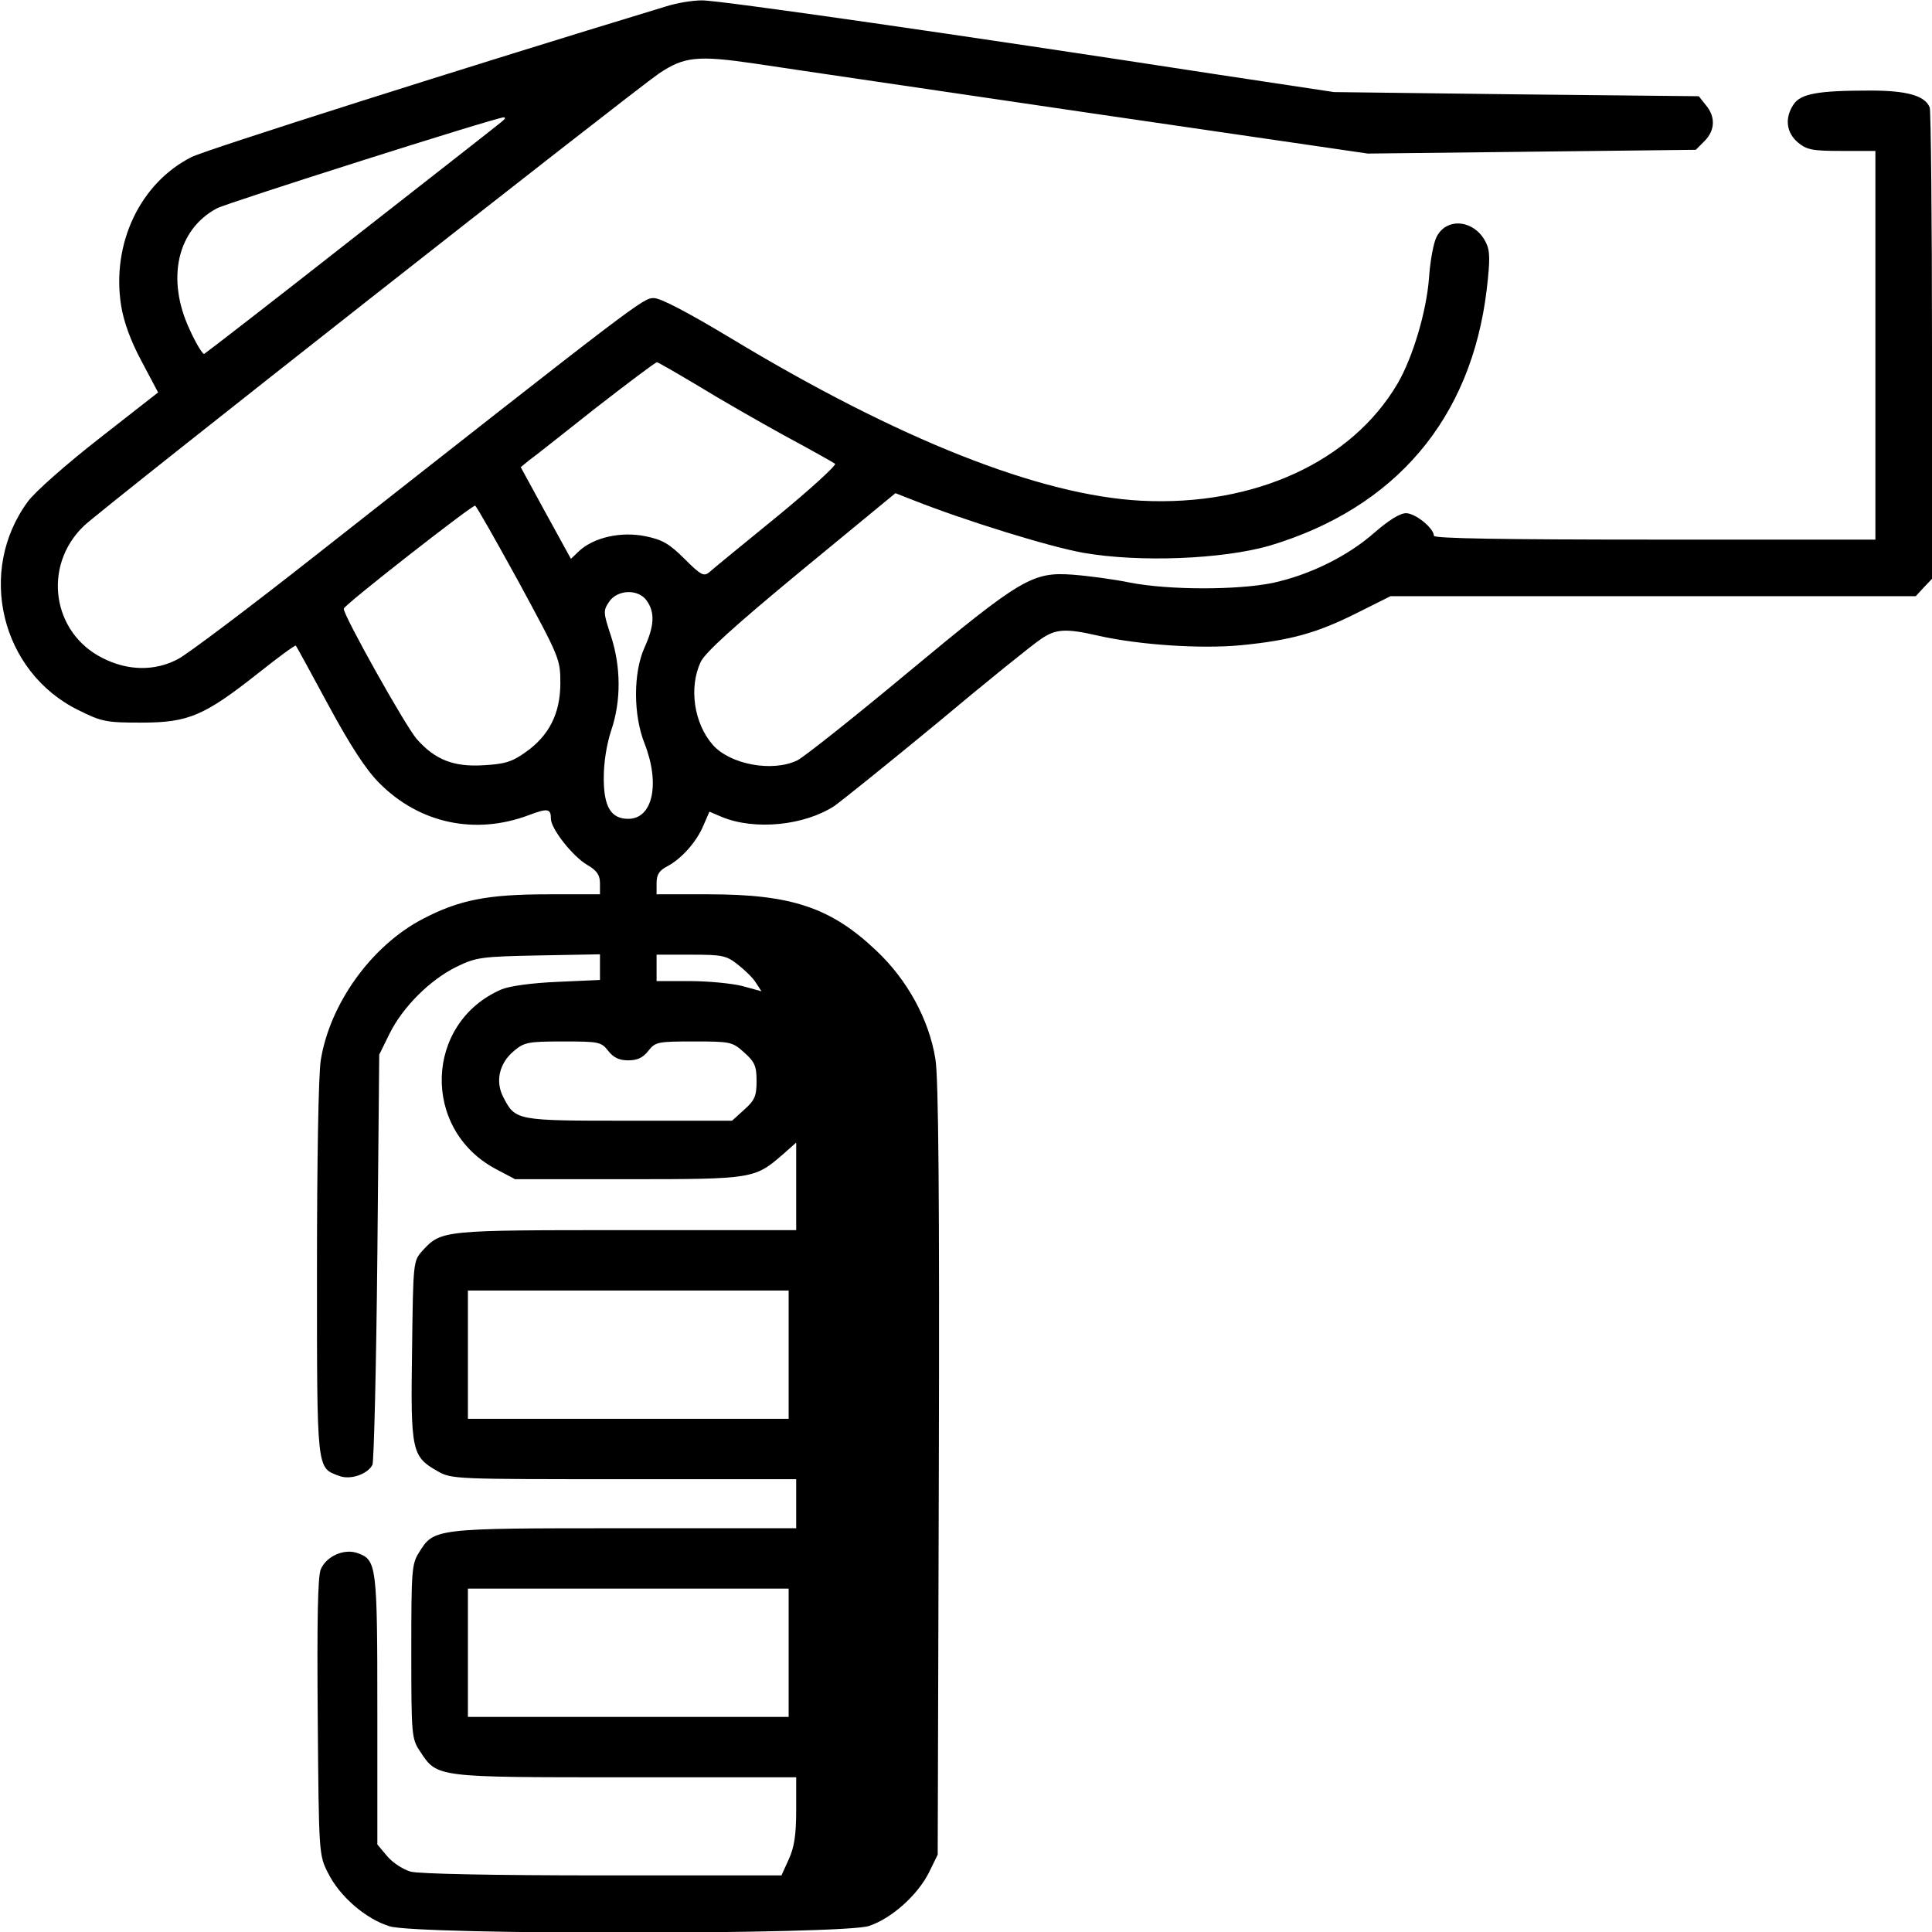 <?xml version="1.0" encoding="UTF-8" standalone="no"?> <svg xmlns="http://www.w3.org/2000/svg" version="1.0" width="512pt" height="512pt" viewBox="0 0 512 512" preserveAspectRatio="xMidYMid meet"><g transform="translate(0,512) scale(0.1,-0.1)" fill="#000000" stroke="none"><path d="M1765 5103 c-537 -163 -1219 -380 -1257 -399 -137 -69 -213 -230 -187 -394 7 -43 25 -93 54 -147 l44 -83 -156 -122 c-86 -67 -171 -142 -189 -167 -136 -184 -72 -452 134 -553 62 -31 74 -33 167 -33 124 0 166 18 308 130 54 43 99 76 101 74 2 -2 41 -74 87 -159 58 -107 99 -170 134 -205 106 -107 254 -139 397 -85 50 19 58 17 58 -10 0 -26 57 -99 96 -122 26 -15 34 -27 34 -49 l0 -29 -137 0 c-162 0 -237 -15 -334 -66 -135 -71 -245 -224 -269 -374 -6 -38 -10 -268 -10 -555 0 -536 -1 -524 58 -546 30 -12 76 4 89 29 4 10 10 258 13 552 l5 535 27 55 c35 71 107 143 178 178 52 25 64 27 218 30 l162 3 0 -34 0 -34 -112 -5 c-70 -3 -127 -11 -149 -20 -204 -88 -213 -371 -15 -476 l51 -27 300 0 c331 0 335 1 410 66 l35 31 0 -116 0 -116 -450 0 c-487 0 -490 0 -540 -54 -25 -28 -25 -28 -28 -264 -4 -268 -1 -282 68 -321 37 -21 46 -21 494 -21 l456 0 0 -65 0 -65 -456 0 c-505 0 -504 0 -544 -65 -19 -30 -20 -49 -20 -262 0 -223 1 -231 23 -264 46 -70 40 -69 545 -69 l452 0 0 -87 c0 -65 -5 -99 -20 -131 l-19 -42 -473 0 c-292 0 -487 4 -510 10 -20 6 -48 24 -62 41 l-26 31 0 356 c0 384 -2 398 -52 416 -36 13 -83 -8 -98 -43 -8 -20 -10 -135 -8 -392 3 -360 3 -365 27 -412 31 -63 101 -123 164 -142 77 -23 1202 -22 1270 1 60 20 129 82 159 142 l23 47 3 1020 c2 730 -1 1039 -9 1088 -17 106 -75 211 -157 288 -120 114 -225 149 -444 149 l-138 0 0 30 c0 22 7 33 28 44 38 20 78 65 96 108 l16 37 33 -14 c87 -36 218 -23 298 29 20 14 143 113 274 221 130 109 253 208 273 221 40 28 67 29 154 9 107 -24 269 -35 376 -25 132 13 201 32 307 85 l90 45 696 0 696 0 21 23 22 23 0 616 c0 339 -3 624 -6 633 -12 31 -59 45 -157 45 -139 0 -185 -8 -204 -37 -24 -36 -19 -74 11 -100 24 -20 38 -23 117 -23 l89 0 0 -515 0 -515 -585 0 c-400 0 -585 3 -585 10 0 20 -49 60 -74 60 -16 0 -46 -19 -83 -51 -71 -63 -173 -113 -271 -134 -94 -19 -274 -19 -377 1 -44 9 -112 18 -152 21 -107 8 -137 -10 -438 -260 -143 -119 -274 -223 -292 -232 -66 -32 -178 -11 -224 41 -50 57 -64 152 -32 220 13 26 88 94 267 242 l249 205 46 -18 c139 -55 362 -124 452 -140 149 -26 369 -17 494 19 333 100 534 336 575 679 9 78 9 102 -2 124 -29 60 -104 69 -131 15 -8 -15 -17 -64 -20 -109 -7 -90 -43 -210 -83 -279 -122 -208 -380 -326 -679 -311 -269 14 -643 162 -1087 430 -113 68 -187 107 -205 107 -29 0 -33 -3 -893 -679 -179 -141 -345 -266 -369 -278 -61 -32 -132 -31 -199 3 -134 67 -160 244 -50 350 43 42 1454 1151 1524 1199 67 45 102 49 258 26 78 -12 474 -70 881 -130 l740 -108 434 5 435 5 23 23 c28 28 30 64 4 95 l-19 24 -484 5 -483 6 -305 46 c-682 105 -1328 198 -1370 197 -25 0 -67 -7 -95 -16z m-436 -306 c-8 -7 -187 -147 -398 -312 -210 -165 -386 -301 -390 -303 -4 -1 -22 28 -39 66 -62 134 -32 264 73 320 29 15 740 241 760 241 6 0 3 -5 -6 -12z m522 -700 c57 -35 160 -94 229 -132 69 -37 129 -71 133 -74 4 -4 -66 -68 -155 -141 -90 -73 -170 -139 -179 -147 -14 -11 -22 -7 -65 36 -40 40 -59 51 -104 60 -64 13 -136 -3 -175 -39 l-22 -21 -67 122 -66 121 22 18 c13 9 92 72 177 139 85 66 158 121 162 121 3 0 53 -29 110 -63z m-476 -520 c107 -198 110 -203 110 -267 0 -81 -30 -140 -93 -184 -35 -25 -55 -31 -111 -34 -79 -5 -129 15 -177 70 -29 33 -195 329 -193 345 0 9 338 273 348 273 3 0 55 -92 116 -203z m339 -49 c22 -31 20 -67 -6 -124 -30 -67 -30 -178 0 -254 42 -107 22 -200 -43 -200 -46 0 -65 32 -65 108 0 43 8 91 20 127 26 77 26 167 -1 250 -20 61 -21 66 -5 90 22 33 78 35 100 3z m241 -964 c18 -14 40 -35 48 -48 l15 -23 -51 14 c-28 7 -91 13 -139 13 l-88 0 0 35 0 35 91 0 c82 0 94 -2 124 -26z m-343 -229 c14 -18 29 -25 53 -25 24 0 39 7 53 25 19 24 25 25 121 25 97 0 102 -1 133 -29 28 -25 33 -36 33 -76 0 -40 -5 -51 -33 -76 l-32 -29 -273 0 c-299 0 -301 0 -333 62 -22 42 -11 90 27 122 28 24 38 26 131 26 95 0 101 -1 120 -25z m478 -805 l0 -170 -425 0 -425 0 0 170 0 170 425 0 425 0 0 -170z m0 -790 l0 -170 -425 0 -425 0 0 170 0 170 425 0 425 0 0 -170z"></path></g></svg> 